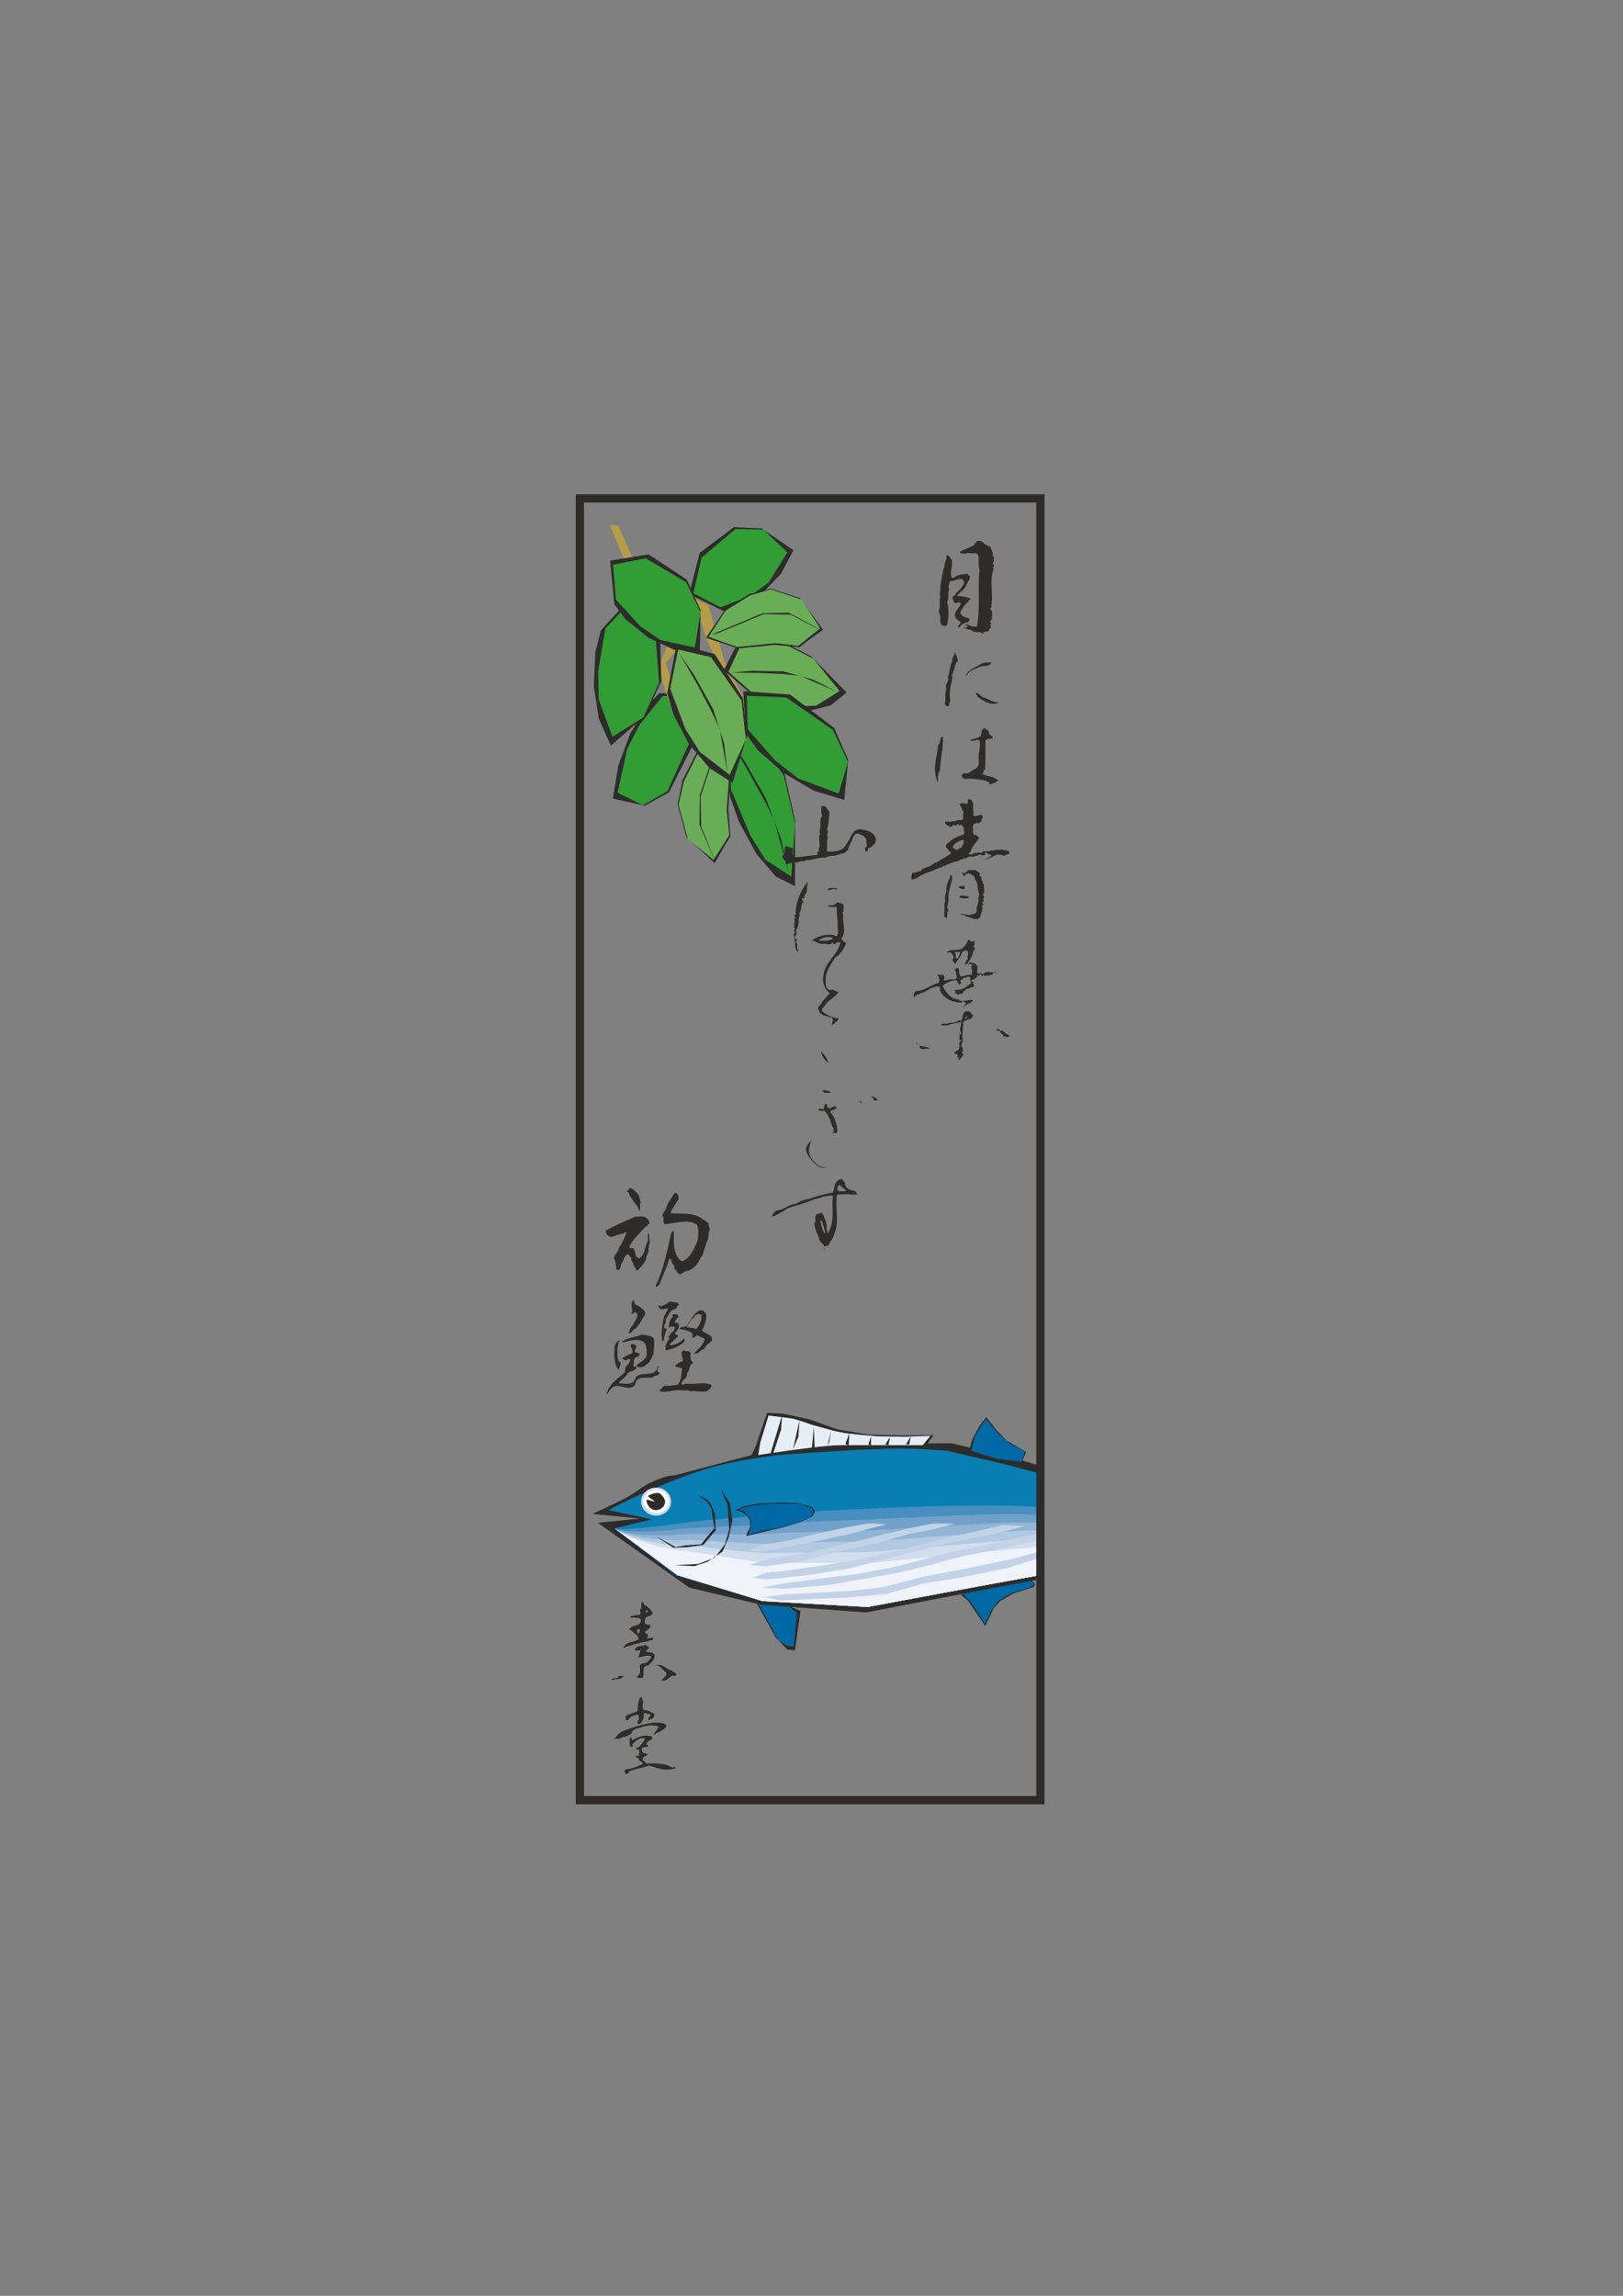 <?xml version="1.0" encoding="utf-8"?>
<!-- Created by UniConvertor 2.0rc4 (https://sk1project.net/) -->
<svg xmlns="http://www.w3.org/2000/svg" height="841.89pt" viewBox="0 0 595.276 841.89" width="595.276pt" version="1.1" xmlns:xlink="http://www.w3.org/1999/xlink" id="50b06021-f60f-11ea-bcc2-dcc15c148e23">

<rect x="0" y="0" width="595.276" height="841.89" fill="#808080" stroke="none"/>

<g>
	<g>
		<g>
			<path style="fill:#2d2c2b;" d="M 352.43,584.817 L 355.022,586.977 356.894,589.713 361.358,596.265 364.526,589.713 366.902,587.049 371.87,584.241 379.214,581.937 379.574,580.713 375.47,577.041 352.43,584.817 Z" />
			<path style="fill:#0069a5;" d="M 353.294,584.673 L 375.47,577.473 379.142,580.641 379.07,581.289 377.918,582.009 370.718,584.313 366.326,586.905 363.59,590.649 361.214,595.545 358.55,591.153 355.742,587.193 353.294,584.673 Z" />
		</g>
		<g>
			<path style="fill:#2d2c2b;" d="M 277.334,582.297 L 286.622,582.945 286.046,584.241 287.414,587.121 290.078,589.281 293.606,590.721 291.59,605.193 288.782,604.905 284.606,600.585 277.478,587.841 277.334,582.297 Z" />
			<path style="fill:#0069a5;" d="M 285.542,583.377 L 285.47,584.601 287.054,587.265 290.078,589.713 292.31,591.513 291.086,603.825 288.638,603.537 285.542,601.449 281.654,594.465 278.198,588.129 278.054,582.729 285.542,583.377 Z" />
		</g>
		<path style="fill:#2d2c2b;" d="M 381.518,579.129 C 367.046,581.721 317.654,591.297 317.654,591.297 L 279.278,588.489 252.854,582.225 219.23,558.393 234.71,556.881 217.286,555.153 C 220.094,553.785 228.446,550.257 232.694,547.377 235.934,545.145 237.518,543.633 244.286,541.473 245.582,541.041 247.022,541.113 248.462,540.753 260.918,537.441 282.878,531.681 282.878,531.681 282.878,531.681 309.518,528.873 311.894,528.873 312.686,528.801 318.518,529.881 324.71,529.665 335.438,529.305 348.758,529.233 348.758,529.233 L 372.014,534.633 381.518,537.585 381.518,579.129 Z" />
		<path style="fill:#097eb3;" d="M 381.446,577.617 C 367.334,580.065 318.302,589.281 318.302,589.281 L 279.638,587.121 248.102,577.689 225.422,560.481 239.246,557.169 223.19,553.785 C 227.654,551.193 244.142,543.345 258.254,538.881 269.918,535.209 286.406,533.481 286.406,533.481 286.406,533.481 312.038,531.753 314.054,531.681 314.846,531.681 320.03,531.465 325.646,531.249 335.366,530.889 347.39,532.041 347.39,532.041 L 368.27,536.865 381.59,540.393 381.446,577.617 Z" />
		<path style="fill:#097eb3;" d="M 381.518,577.617 C 367.478,580.065 318.302,589.281 318.302,589.281 L 279.638,587.121 248.102,577.689 225.422,560.481 239.246,557.169 228.158,554.577 C 245.726,547.017 268.838,553.281 286.046,551.625 296.342,550.617 307.502,549.753 319.454,549.249 338.606,548.385 359.342,548.313 379.862,549.753 380.438,549.825 381.014,549.825 381.518,549.825 L 381.518,577.617 Z" />
		<g>
			<path style="fill:#488ebe;" d="M 381.446,577.617 C 367.334,580.065 318.302,589.281 318.302,589.281 L 279.638,587.121 248.246,577.617 225.422,560.481 C 226.934,561.561 245.582,559.185 245.582,559.185 253.862,557.601 270.71,556.593 285.254,555.225 293.966,554.289 309.302,553.641 319.454,553.209 335.582,552.489 363.086,551.409 380.51,552.633 380.87,552.633 381.158,552.633 381.518,552.705 L 381.446,577.617 Z" />
			<path style="fill:#71a1ca;" d="M 381.446,577.617 C 367.406,580.065 318.302,589.281 318.302,589.281 L 279.638,587.121 248.39,577.617 225.422,560.481 C 228.374,562.641 246.518,561.057 246.518,561.057 253.214,559.761 272.51,559.905 284.462,558.753 291.59,558.033 311.102,557.601 319.31,557.169 332.63,556.593 366.83,554.505 381.086,555.513 381.23,555.513 381.374,555.513 381.518,555.585 L 381.446,577.617 Z" />
			<path style="fill:#92b5d6;" d="M 381.518,577.617 C 367.478,580.065 318.302,589.281 318.302,589.281 L 279.638,587.121 248.534,577.545 225.422,560.481 C 229.814,563.793 247.382,563.001 247.382,563.001 252.638,561.921 274.382,563.217 283.67,562.353 289.214,561.777 312.902,561.489 319.238,561.201 329.606,560.769 370.574,557.601 381.662,558.393 L 381.518,577.617 Z" />
			<path style="fill:#b2c9e1;" d="M 381.446,577.617 C 367.406,580.065 318.302,589.281 318.302,589.281 L 279.638,587.121 248.462,577.689 225.422,560.481 C 231.542,564.729 248.318,564.873 248.318,564.873 251.99,564.153 276.254,566.529 282.878,565.953 286.838,565.593 314.63,565.377 319.238,565.161 326.366,564.873 371.798,560.985 381.518,561.201 L 381.446,577.617 Z" />
			<path style="fill:#d1deed;" d="M 381.518,577.617 C 367.478,580.065 318.302,589.281 318.302,589.281 L 279.638,587.121 248.822,577.545 225.422,560.481 C 232.766,565.953 249.182,566.745 249.182,566.745 251.414,566.313 278.054,569.913 282.086,569.553 284.462,569.265 316.43,569.337 319.166,569.121 323.342,568.977 371.87,564.369 381.518,564.153 L 381.518,577.617 Z" />
			<path style="fill:#f0f3f9;" d="M 381.518,577.617 C 367.406,580.065 318.302,589.281 318.302,589.281 L 279.638,587.121 248.462,577.545 225.422,560.481 C 234.71,566.961 250.046,568.617 250.046,568.617 250.766,568.473 279.998,573.225 281.294,573.153 282.086,573.009 318.158,573.225 319.094,573.153 320.462,573.153 370.934,568.041 381.518,567.177 L 381.518,577.617 Z" />
		</g>
		<g>
			<path style="fill:#cddaeb;" d="M 240.686,555.801 C 243.71,555.801 246.158,553.497 246.158,550.617 246.158,547.809 243.71,545.505 240.686,545.505 237.59,545.505 235.142,547.809 235.142,550.617 235.142,553.497 237.59,555.801 240.686,555.801 L 240.686,555.801 Z" />
			<path style="fill:#ffffff;" d="M 240.686,554.865 C 243.278,554.865 245.366,552.921 245.366,550.473 245.366,548.097 243.278,546.153 240.686,546.153 238.166,546.153 236.006,548.097 236.006,550.473 236.006,552.921 238.166,554.865 240.686,554.865 L 240.686,554.865 Z" />
			<path style="fill:#2d2c2b;" d="M 238.166,552.633 C 238.742,553.281 239.606,553.785 240.542,553.785 242.342,553.785 243.926,552.417 243.926,550.617 243.926,549.753 242.99,548.385 242.054,547.737 241.19,547.089 238.958,547.809 237.806,548.457 237.158,548.889 240.11,550.185 239.966,550.545 239.75,550.833 237.158,549.537 237.158,550.113 237.086,550.977 237.518,551.913 238.166,552.633 L 238.166,552.633 Z" />
		</g>
		<g>
			<path style="fill:#e6edf5;" d="M 277.262,533.697 L 281.87,518.289 C 281.87,518.289 296.774,521.385 306.278,524.481 308.942,525.345 311.318,525.489 312.902,525.777 320.246,527.361 341.702,526.497 341.702,526.497 L 339.398,529.953 C 339.398,529.953 315.71,529.953 308.366,529.953 301.022,529.953 277.262,533.697 277.262,533.697 L 277.262,533.697 Z" />
			<path style="fill:#2d2c2b;" d="M 275.606,533.697 L 277.262,530.169 279.278,524.121 281.366,518.073 C 281.366,518.073 284.606,518.289 285.974,518.289 287.342,518.289 297.206,520.593 297.206,520.593 L 306.998,524.121 318.446,526.065 330.542,526.353 342.422,526.281 339.686,530.097 338.39,530.025 341.27,526.497 332.054,526.857 321.974,526.713 310.094,525.561 305.846,524.697 297.998,522.537 291.23,520.233 281.87,519.081 278.846,529.017 278.054,533.841 275.606,533.697 Z" />
			<path style="fill:#2d2c2b;" d="M 282.662,532.833 L 286.838,519.009 286.478,524.265 283.598,532.905 282.662,532.833 Z" />
			<path style="fill:#2d2c2b;" d="M 293.246,520.737 L 290.87,531.465 292.814,526.857 293.246,520.737 Z" />
			<path style="fill:#2d2c2b;" d="M 298.502,523.257 L 297.782,531.177 298.79,530.817 298.502,523.257 Z" />
			<path style="fill:#2d2c2b;" d="M 303.542,530.097 L 304.766,524.697 304.19,528.657 303.542,530.097 Z" />
			<path style="fill:#2d2c2b;" d="M 310.094,529.449 L 311.534,525.489 311.246,530.241 310.094,529.449 Z" />
			<path style="fill:#2d2c2b;" d="M 319.454,526.713 L 318.518,529.665 319.454,530.241 319.454,526.713 Z" />
			<path style="fill:#2d2c2b;" d="M 324.71,529.665 L 326.438,527.001 325.862,529.953 324.71,529.665 Z" />
			<path style="fill:#2d2c2b;" d="M 334.07,526.713 L 332.27,529.665 333.494,529.665 334.07,526.713 Z" />
		</g>
		<g>
			<path style="fill:#2d2c2b;" d="M 355.382,531.969 L 356.75,527.505 359.198,522.969 361.718,519.657 365.534,524.481 369.134,528.225 376.334,532.473 374.678,536.433 363.302,534.921 355.382,531.969 Z" />
			<path style="fill:#0069a5;" d="M 356.318,532.041 L 357.47,526.713 361.574,520.377 366.11,525.705 370.07,529.233 375.902,532.329 374.678,536.073 365.102,534.849 356.318,532.041 Z" />
		</g>
		<g>
			<path style="fill:#2d2c2b;" d="M 269.702,553.713 L 272.078,554.433 273.806,555.657 275.102,557.529 275.102,559.977 274.022,562.209 273.662,563.289 281.15,561.489 286.91,560.193 293.606,558.177 297.926,556.089 298.862,554.361 298.07,552.777 293.39,551.265 286.262,550.977 277.694,551.409 272.87,552.345 269.702,553.713 Z" />
			<path style="fill:#0069a5;" d="M 270.854,553.569 L 273.086,552.705 277.334,551.913 283.238,551.409 293.606,551.481 296.702,552.705 297.854,553.209 298.214,554.505 297.638,556.017 293.822,558.033 285.83,560.265 279.422,561.345 274.382,562.785 275.246,560.409 275.462,557.601 274.094,555.585 273.014,554.217 270.854,553.569 Z" />
		</g>
		<path style="fill:#2d2c2b;" d="M 259.334,549.897 L 255.734,548.097 259.478,550.833 260.918,553.209 261.998,560.409 257.102,566.313 251.63,566.673 247.742,567.249 240.398,563.289 246.95,567.537 251.846,567.393 257.966,566.529 262.502,561.201 262.214,554.937 260.486,551.121 259.334,549.897 Z" />
		<path style="fill:#2d2c2b;" d="M 264.374,546.009 L 266.822,551.841 267.47,560.769 265.886,566.313 262.142,571.209 256.094,573.513 247.382,573.945 254.726,574.305 259.478,572.721 265.022,568.977 267.254,563.793 268.622,557.601 267.686,551.121 264.374,546.009 Z" />
		<g>
			<path style="fill:#c2d3e8;" d="M 279.494,568.977 L 274.31,568.761 279.422,566.601 289.862,564.801 299.942,562.353 310.526,560.049 318.878,558.609 325.142,558.969 318.518,560.697 310.598,562.785 300.518,564.945 286.91,567.609 279.494,568.977 Z" />
			<path style="fill:#c2d3e8;" d="M 285.686,573.729 L 280.358,574.377 274.958,573.873 280.862,571.929 287.054,570.777 294.83,569.697 310.166,566.169 322.55,563.073 333.998,560.337 342.062,558.681 350.198,558.681 343.43,560.553 333.206,562.569 322.55,565.665 307.934,568.833 295.046,572.217 285.686,573.729 Z" />
			<path style="fill:#c2d3e8;" d="M 286.406,578.697 L 280.862,579.201 276.254,578.553 280.862,576.753 288.062,576.033 300.806,574.161 312.542,572.361 330.83,568.185 347.606,563.865 360.854,560.913 367.91,559.257 375.974,559.617 363.734,562.713 348.038,565.737 329.75,570.489 311.606,575.169 296.558,577.545 286.406,578.697 Z" />
			<path style="fill:#c2d3e8;" d="M 381.446,564.801 L 367.91,567.753 353.294,570.633 338.462,574.593 328.67,576.897 318.086,578.769 303.974,581.217 287.558,582.585 278.918,582.297 286.982,580.713 305.126,578.337 314.126,577.257 328.526,574.521 346.454,569.769 365.75,565.593 378.71,562.785 381.518,562.209 381.446,564.801 Z" />
			<path style="fill:#c2d3e8;" d="M 381.518,571.281 L 381.086,571.353 369.422,575.025 354.806,578.049 338.318,580.785 324.782,584.601 310.67,585.825 286.622,586.905 280.07,585.681 287.63,584.673 311.03,583.449 323.486,582.081 338.966,578.121 353.51,575.385 371.15,571.713 381.518,568.905 381.518,571.281 Z" />
		</g>
	</g>
	<g>
		<g>
			<path style="fill:#2d2c2b;" d="M 254.006,254.481 L 241.838,254.193 237.23,258.945 231.182,268.953 226.79,280.689 224.774,292.857 236.51,295.449 245.366,290.553 254.078,273.345 254.006,254.481 Z" />
			<path style="fill:#329c35;" d="M 252.782,255.633 L 243.062,255.201 234.566,265.785 230.03,274.641 226.502,290.697 235.79,295.305 244.79,290.121 253.142,271.761 252.782,255.633 Z" />
		</g>
		<path style="fill:#b59c47;" d="M 226.79,192.777 L 234.422,209.769 259.838,221.937 265.598,242.169 275.75,261.609 272.15,273.777 271.43,260.817 258.902,233.889 257.318,228.057 244.214,243.033 248.966,259.161 246.95,261.969 243.854,252.681 241.694,244.617 246.734,231.657 256.958,224.385 232.262,213.081 223.55,192.417 226.79,192.777 Z" />
		<g>
			<path style="fill:#2d2c2b;" d="M 264.734,268.449 L 268.262,281.625 267.11,296.673 267.902,306.753 265.886,309.921 262.142,316.545 251.774,306.969 248.534,295.089 250.334,286.089 255.302,276.369 264.734,268.449 Z" />
			<path style="fill:#69ae57;" d="M 264.446,269.529 L 267.686,281.193 266.534,296.961 267.47,306.249 261.71,315.321 252.278,307.617 248.894,295.089 250.838,286.521 255.878,276.441 264.446,269.529 Z" />
			<path style="fill:#2d2c2b;" d="M 263.726,270.753 L 256.67,291.561 256.526,302.361 261.926,315.033 261.71,314.241 257.174,303.081 256.958,292.137 263.294,272.985 263.726,270.753 Z" />
		</g>
		<g>
			<path style="fill:#2d2c2b;" d="M 266.318,267.297 L 267.758,292.065 270.998,301.281 277.406,313.089 284.534,321.441 291.59,324.969 291.59,300.849 287.63,283.065 276.902,266.289 266.318,267.297 Z" />
			<path style="fill:#329c35;" d="M 267.11,269.745 L 268.118,289.545 275.174,306.321 280.718,315.249 290.222,321.441 291.59,302.217 287.486,284.361 276.11,268.305 267.11,269.745 Z" />
			<path style="fill:#2d2c2b;" d="M 267.686,271.329 L 274.526,282.993 279.998,292.857 284.03,300.993 289.502,321.009 289.502,321.009 286.406,307.473 280.862,292.713 273.23,279.321 267.686,271.329 Z" />
		</g>
		<g>
			<path style="fill:#2d2c2b;" d="M 265.454,245.769 L 279.638,258.081 286.406,260.169 296.414,260.745 304.694,258.657 310.526,253.977 297.638,240.801 285.83,234.609 270.782,235.329 265.454,245.769 Z" />
			<path style="fill:#69ae57;" d="M 267.182,246.345 L 278.486,256.353 291.446,259.017 299.294,258.801 307.934,253.401 298.286,241.521 286.406,235.473 271.43,237.129 267.182,246.345 Z" />
			<path style="fill:#2d2c2b;" d="M 268.406,246.633 L 278.486,246.777 286.838,247.137 293.534,247.857 307.286,253.833 307.286,253.833 298.214,249.225 287.27,246.201 275.75,245.985 268.406,246.633 Z" />
		</g>
		<g>
			<path style="fill:#2d2c2b;" d="M 232.19,218.265 L 220.382,231.153 218.366,239.073 217.79,251.673 219.662,263.697 224.054,273.417 236.582,262.473 242.558,249.873 241.982,229.929 232.19,218.265 Z" />
			<path style="fill:#329c35;" d="M 231.614,220.281 L 222.038,230.505 219.374,246.057 219.59,256.497 224.63,270.177 235.934,263.121 241.766,250.305 240.182,230.001 231.614,220.281 Z" />
		</g>
		<g>
			<path style="fill:#2d2c2b;" d="M 252.782,217.833 L 265.382,224.097 271.214,222.657 279.494,217.617 286.406,210.489 291.014,201.777 279.35,193.785 269.126,193.353 256.598,202.785 252.782,217.833 Z" />
			<path style="fill:#329c35;" d="M 254.294,217.545 L 264.302,222.729 275.246,218.481 281.87,213.657 288.782,202.569 279.998,194.217 269.702,194.001 257.318,204.513 254.294,217.545 Z" />
		</g>
		<g>
			<path style="fill:#2d2c2b;" d="M 223.766,205.593 L 225.35,221.649 229.526,227.193 237.878,233.889 247.238,238.281 256.67,239.433 256.958,223.665 251.918,212.577 237.878,203.289 223.766,205.593 Z" />
			<path style="fill:#329c35;" d="M 224.846,207.105 L 225.926,219.921 234.998,229.785 242.342,234.753 254.87,237.417 256.958,224.529 251.702,213.513 236.798,204.729 224.846,207.105 Z" />
		</g>
		<g>
			<path style="fill:#2d2c2b;" d="M 272.654,253.473 L 273.446,268.953 278.054,275.217 287.63,283.569 298.502,289.977 309.662,293.361 311.102,278.601 305.918,266.937 289.79,254.697 272.654,253.473 Z" />
			<path style="fill:#329c35;" d="M 273.878,255.129 L 274.31,267.513 284.462,279.033 292.886,285.513 307.574,290.985 311.03,279.393 305.486,267.657 288.422,255.777 273.878,255.129 Z" />
		</g>
		<g>
			<path style="fill:#2d2c2b;" d="M 258.902,233.889 L 270.71,237.777 284.246,236.481 293.246,237.345 296.054,235.113 301.886,230.937 293.39,219.345 282.806,215.817 274.67,217.905 266.03,223.449 258.902,233.889 Z" />
			<path style="fill:#69ae57;" d="M 259.91,233.529 L 270.35,237.273 284.462,235.833 292.742,236.841 300.806,230.433 294.038,219.921 282.734,216.105 275.102,218.337 266.102,223.953 259.91,233.529 Z" />
			<path style="fill:#2d2c2b;" d="M 260.99,232.737 L 279.638,224.889 289.286,224.673 300.59,230.721 299.798,230.505 290.006,225.393 280.142,225.177 263.006,232.305 260.99,232.737 Z" />
		</g>
		<g>
			<path style="fill:#2d2c2b;" d="M 248.174,236.121 L 244.718,254.193 246.95,261.969 252.71,272.913 260.27,281.697 268.694,287.097 273.806,270.249 272.51,256.065 262.142,239.865 248.174,236.121 Z" />
			<path style="fill:#69ae57;" d="M 248.75,238.209 L 245.798,252.537 251.342,267.225 256.67,275.721 267.614,284.145 273.518,271.185 272.006,256.929 260.702,240.945 248.75,238.209 Z" />
			<path style="fill:#2d2c2b;" d="M 249.11,239.577 L 255.518,250.593 260.414,259.809 263.942,267.153 266.822,283.497 266.822,283.497 265.598,272.697 261.566,260.025 254.51,247.425 249.11,239.577 Z" />
		</g>
	</g>
	<g>
		<g>
			<path style="fill:#2d2c2b;" d="M 363.158,200.337 C 363.518,201.633 364.454,202.569 364.022,203.793 364.886,204.297 364.382,205.377 364.526,206.097 364.094,206.097 364.238,206.529 364.022,206.745 364.742,206.961 364.454,207.249 364.526,207.825 364.022,207.969 364.022,208.401 364.526,208.473 362.726,212.937 364.382,217.041 363.662,221.649 363.518,222.297 363.95,222.873 363.158,223.089 363.158,223.305 363.158,223.521 363.374,223.521 364.022,224.097 363.95,225.465 363.734,226.185 364.526,227.481 362.222,227.409 363.662,228.561 362.726,229.065 363.734,229.569 363.374,230.289 362.51,230.433 362.942,232.089 361.934,231.441 361.718,231.873 360.926,231.513 360.566,232.089 360.998,233.241 359.558,231.297 358.766,231.873 357.542,231.657 356.894,231.801 355.958,230.865 354.878,231.297 354.734,230.217 353.654,230.433 352.79,229.785 354.662,230.649 354.878,229.713 354.662,229.353 353.798,229.137 354.158,228.849 355.454,229.281 356.894,230.073 358.334,229.713 359.558,223.017 358.55,216.033 359.27,208.905 358.694,207.465 359.054,205.953 358.91,204.513 358.982,201.921 356.462,203.361 354.95,202.713 354.23,203.145 353.15,203.073 352.358,202.857 352.43,202.641 352.142,202.569 351.998,202.425 353.726,201.417 355.814,200.769 357.47,199.761 357.47,199.185 357.902,198.969 358.334,198.465 360.494,197.673 361.07,200.337 363.158,200.337 L 363.158,200.337 Z" />
			<path style="fill:#2d2c2b;" d="M 349.118,211.929 C 350.342,212.145 350.774,210.633 351.998,210.921 352.358,210.345 353.654,210.921 354.374,210.345 354.878,210.561 355.382,210.921 355.742,211.353 355.742,212.793 354.59,213.729 354.374,214.737 353.51,216.537 352.214,216.897 350.99,218.481 352.934,218.697 353.726,218.697 355.526,219.273 356.678,220.137 355.238,219.561 355.382,220.353 353.942,221.721 352.934,222.873 352.214,224.529 352.502,225.969 353.798,226.401 355.166,226.689 356.102,227.337 355.382,227.697 354.878,228.273 353.726,228.057 353.942,228.705 352.934,228.849 352.43,229.137 352.214,230.289 351.35,230.073 351.35,229.137 352.286,228.993 352.358,228.129 351.566,227.481 350.126,226.905 350.27,225.465 350.342,223.521 352.286,222.873 352.358,221.073 351.998,220.857 351.278,220.857 350.846,221.073 350.774,221.289 350.342,221.145 350.126,221.217 349.91,220.353 348.542,218.769 350.126,218.409 350.558,217.545 351.494,216.537 352.214,216.105 352.718,214.737 354.446,214.089 352.934,212.361 351.35,212.073 350.126,213.153 348.398,213.153 348.182,214.089 347.606,215.169 348.182,216.105 347.318,217.329 348.326,219.273 347.39,220.497 347.966,223.089 348.11,226.257 347.39,229.137 346.958,229.785 345.95,229.569 345.446,229.281 344.366,228.129 345.302,225.969 344.438,224.889 344.582,224.601 344.582,224.313 344.222,224.097 345.23,222.729 344.222,220.281 344.87,218.985 344.51,218.121 345.014,216.537 344.87,215.313 345.302,212.793 345.59,209.841 346.382,207.753 346.238,206.529 347.39,205.161 347.102,203.793 348.326,203.073 348.326,205.017 349.118,205.233 349.55,207.465 348.182,209.913 349.118,211.929 L 349.118,211.929 Z" />
		</g>
		<g>
			<path style="fill:#2d2c2b;" d="M 351.134,242.817 C 350.99,242.817 350.846,242.817 350.774,242.817 350.054,244.761 349.838,246.345 348.974,247.929 349.118,248.433 349.262,247.641 349.406,248.073 348.758,251.097 348.038,253.617 348.542,257.001 348.038,257.577 348.182,258.801 347.75,259.089 347.39,258.801 346.454,258.801 346.598,258.009 346.958,255.777 346.454,254.841 347.102,252.465 346.382,250.593 348.398,250.089 347.606,248.217 348.542,246.489 348.182,244.185 349.262,242.601 349.046,241.017 350.27,240.297 350.27,238.929 350.342,240.225 351.71,241.377 351.134,242.817 L 351.134,242.817 Z" />
			<path style="fill:#2d2c2b;" d="M 363.662,243.033 C 362.51,244.833 360.782,243.753 359.126,244.689 358.766,244.473 358.406,245.193 358.046,245.121 356.246,245.841 355.526,246.129 354.518,247.713 354.446,247.857 354.374,247.857 354.23,247.713 355.382,245.193 358.046,244.833 359.99,243.321 360.926,243.033 362.438,242.745 363.662,243.033 L 363.662,243.033 Z" />
			<path style="fill:#2d2c2b;" d="M 360.71,255.705 C 362.51,256.353 364.094,257.577 366.326,257.577 365.102,258.369 363.518,258.225 362.006,257.577 361.79,257.289 361.07,257.577 361.142,257.001 360.062,256.929 359.558,255.993 358.766,255.705 358.334,255.201 358.046,254.481 357.758,253.977 358.91,253.977 359.558,255.417 360.71,255.705 L 360.71,255.705 Z" />
		</g>
		<g>
			<path style="fill:#2d2c2b;" d="M 362.726,268.593 C 362.294,269.745 364.958,269.817 363.734,270.969 364.022,270.825 363.878,270.537 364.238,270.681 363.374,271.041 362.078,270.753 361.43,271.545 361.43,275.073 361.502,278.745 361.286,281.913 361.358,282.273 361.214,282.489 360.71,282.417 360.566,282.489 360.566,282.489 360.566,282.705 360.566,282.921 360.854,282.849 360.998,282.849 360.998,283.353 360.062,283.137 360.35,283.857 361.502,284.361 362.726,284.721 364.022,284.937 364.454,285.081 365.462,285.729 365.678,285.873 366.686,286.593 364.958,286.305 365.246,287.097 364.382,286.665 362.726,288.609 362.942,287.097 362.654,286.593 362.006,286.809 361.718,286.305 359.126,285.873 356.75,285.441 354.23,285.585 353.726,285.873 353.366,285.297 352.934,285.081 352.574,284.505 352.79,283.641 353.654,283.569 355.454,283.929 356.246,282.489 357.758,281.913 359.99,280.761 358.406,277.737 359.126,275.937 359.27,274.713 359.486,273.129 359.342,271.545 358.118,270.825 357.11,272.337 355.742,271.401 356.174,271.185 358.406,270.753 359.63,270.033 360.206,269.097 359.63,266.865 361.43,267.153 361.718,267.657 362.726,267.801 362.726,268.593 L 362.726,268.593 Z" />
			<path style="fill:#2d2c2b;" d="M 344.726,282.705 C 343.718,283.713 344.078,285.873 344.006,287.097 341.774,282.129 343.646,277.881 344.078,273.273 345.158,272.337 344.51,270.969 345.446,270.177 345.662,270.249 345.806,269.961 345.734,269.745 346.238,274.137 344.798,278.529 344.726,282.705 L 344.726,282.705 Z" />
		</g>
		<path style="fill:#2d2c2b;" d="M 357.038,294.873 C 356.606,295.737 357.326,297.825 356.894,298.977 358.118,300.057 360.854,297.321 360.35,300.273 360.062,300.273 359.774,300.849 359.99,300.993 360.206,300.921 360.062,301.209 360.134,301.353 359.99,300.921 359.774,301.425 359.63,301.425 359.63,301.425 359.63,302.001 359.63,301.641 359.342,301.425 358.982,302.145 358.766,301.857 357.758,301.713 357.182,302.073 356.75,302.865 357.182,303.801 356.318,305.673 357.47,306.249 357.83,305.817 358.694,306.825 359.126,307.185 358.046,309.201 356.39,310.209 355.886,312.657 355.742,312.801 354.95,312.801 355.382,313.161 356.318,313.809 357.398,312.441 358.334,312.873 358.838,312.009 359.918,313.521 360.566,312.153 360.854,312.081 361.286,312.369 361.43,312.153 363.014,312.297 365.174,311.433 366.686,311.649 367.406,311.361 368.342,312.009 369.206,311.649 369.134,311.865 369.278,312.153 369.638,312.009 370.286,311.937 369.926,312.801 370.502,313.161 369.638,312.801 368.63,313.881 368.126,313.809 365.39,312.441 363.734,314.817 361.142,315.249 361.43,314.817 363.158,314.601 363.662,313.521 363.23,313.521 362.726,312.801 362.438,313.521 362.51,312.801 361.718,312.873 361.502,312.297 361.43,313.665 360.998,313.809 359.63,313.521 359.774,313.377 359.558,313.305 359.558,313.161 358.838,313.809 357.614,313.809 356.75,314.241 356.102,313.881 355.238,314.169 354.662,314.529 354.302,315.393 353.51,314.025 353.366,315.105 352.79,315.105 351.782,315.249 351.494,315.825 349.766,315.825 348.398,316.833 346.742,317.265 346.742,317.913 345.95,317.337 345.734,317.769 343.502,318.633 341.198,319.785 338.966,320.361 339.038,320.865 338.318,320.577 338.102,320.937 336.878,321.225 335.726,322.809 334.286,322.377 334.214,321.801 334.214,320.577 334.79,320.073 335.942,320.217 337.166,319.137 337.67,319.497 338.678,317.697 340.766,318.417 341.99,316.905 342.134,316.833 342.494,316.977 342.566,316.689 342.422,316.113 342.998,316.545 343.214,316.401 345.014,315.249 347.318,314.169 348.974,312.801 348.11,312.369 347.75,311.361 347.102,310.857 346.454,309.777 347.894,309.057 348.542,308.481 349.622,307.257 351.566,306.681 353.222,306.105 354.374,305.457 352.934,304.377 353.654,303.657 352.934,302.937 352.79,302.073 351.566,302.649 351.782,302.217 351.206,302.073 350.99,302.361 350.99,302.649 350.558,302.937 350.27,302.649 349.55,301.857 348.614,304.233 347.966,302.721 347.318,302.865 347.318,302.145 346.598,302.217 347.102,302.001 346.094,300.489 347.102,301.425 347.606,300.993 348.542,301.713 349.118,301.137 350.27,301.497 350.99,300.489 351.998,300.705 354.374,301.281 352.43,298.041 353.654,297.825 352.574,297.033 352.79,295.881 351.854,294.873 352.79,294.513 353.51,294.369 354.518,294.873 355.454,294.513 354.446,293.433 355.382,293.073 356.678,293.001 356.606,294.369 357.038,294.873 L 357.038,294.873 Z M 353.078,307.905 C 351.566,308.481 349.55,309.417 349.406,310.857 349.982,310.929 350.342,311.649 350.99,311.649 351.494,311.433 351.566,311.433 351.854,311.001 352.934,311.145 352.718,309.921 353.366,309.633 353.366,309.201 353.726,307.905 353.078,307.905 L 353.078,307.905 Z" />
		<path style="fill:#2d2c2b;" d="M 359.558,320.577 C 359.126,320.577 359.27,320.937 359.126,321.153 360.566,321.225 359.342,322.593 360.566,323.169 360.566,323.385 360.206,323.745 360.35,323.889 360.998,323.817 360.782,324.825 360.854,325.041 360.926,325.977 361.43,327.561 360.35,327.993 360.71,328.425 361.43,329.001 360.71,329.361 360.278,329.721 361.286,329.505 360.566,329.793 360.566,330.081 360.854,330.297 360.998,330.585 360.854,330.585 360.566,330.441 360.566,330.657 360.566,331.017 359.774,331.161 360.566,331.377 360.926,331.521 360.566,331.953 360.35,331.953 360.062,332.169 360.062,332.601 360.278,332.817 360.926,332.889 359.918,333.537 360.278,333.753 359.846,334.545 359.774,336.345 358.91,336.921 357.182,337.353 356.102,336.345 354.374,336.057 353.798,335.409 352.79,335.553 351.998,335.193 353.15,335.049 354.662,335.553 355.526,335.553 356.174,335.193 357.974,335.481 358.262,334.041 358.334,333.825 357.83,333.537 358.262,333.537 357.974,332.889 358.55,332.241 358.766,331.161 358.406,330.945 359.486,330.153 358.622,329.577 359.774,327.993 358.262,326.265 358.55,324.321 358.046,323.169 357.614,322.377 357.182,321.297 356.318,320.649 355.166,319.785 354.158,320.649 353.942,320.721 353.942,321.009 353.942,321.153 353.078,321.441 353.438,320.577 352.934,320.217 352.79,320.145 353.078,319.857 353.51,319.929 353.798,321.153 353.942,319.569 354.518,319.785 355.166,318.417 356.75,319.353 357.614,318.993 358.334,319.569 359.126,319.713 359.558,320.577 L 359.558,320.577 Z" />
		<path style="fill:#2d2c2b;" d="M 349.262,321.585 C 349.262,323.025 348.182,325.617 347.966,327.705 347.606,329.721 348.11,330.441 347.462,332.385 347.174,333.321 348.398,333.753 347.39,334.545 347.39,334.833 347.462,335.049 347.606,335.193 347.102,335.481 347.462,335.913 347.39,336.561 345.734,336.705 346.526,334.761 346.382,333.825 346.382,332.817 346.238,331.593 346.742,330.369 346.166,329.145 347.174,326.985 347.174,326.265 346.958,325.185 347.462,323.817 347.966,322.665 348.758,322.305 348.11,319.425 349.262,321.585 L 349.262,321.585 Z" />
		<path style="fill:#2d2c2b;" d="M 353.726,325.977 C 353.078,326.193 351.71,325.761 351.566,325.185 352.502,324.969 354.302,324.249 353.726,325.977 L 353.726,325.977 Z" />
		<path style="fill:#2d2c2b;" d="M 355.382,329.073 C 354.374,329.793 352.934,329.361 351.854,329.073 351.998,327.921 353.798,328.569 354.662,328.569 354.95,328.857 355.454,328.497 355.382,329.073 L 355.382,329.073 Z" />
		<path style="fill:#2d2c2b;" d="M 356.894,345.201 C 357.902,344.769 357.398,346.137 357.326,346.641 356.606,347.289 357.902,347.577 357.47,348.225 356.966,348.585 356.75,349.521 356.75,349.881 356.174,351.033 356.174,351.465 355.382,352.473 355.958,353.553 357.758,352.689 358.262,354.129 359.054,354.921 357.326,357.801 359.774,356.865 360.566,357.873 361.07,356.433 361.934,356.505 363.158,356.361 364.022,356.721 365.39,356.505 365.39,357.153 363.878,356.289 364.022,357.225 363.662,357.873 363.23,356.937 362.726,357.873 362.654,357.657 362.222,357.657 361.934,357.657 361.718,357.873 361.574,357.945 361.286,357.873 360.998,357.801 360.854,357.369 360.566,357.369 360.998,358.305 359.558,357.441 359.63,357.513 359.774,357.369 359.774,357.297 359.63,357.225 359.486,357.153 359.126,357.225 359.27,357.513 359.27,358.881 358.55,356.289 358.334,358.305 357.83,358.521 357.11,359.385 356.39,359.385 356.318,359.529 356.102,359.601 356.174,359.889 357.47,359.745 356.606,361.113 357.47,361.473 356.534,362.193 355.814,362.193 354.662,362.697 354.59,362.481 354.518,362.481 354.374,362.697 354.374,363.201 353.222,363.273 353.222,364.137 352.574,364.425 351.278,364.713 350.99,364.785 351.35,363.633 349.55,364.785 350.486,363.633 349.406,362.553 351.494,363.273 351.566,362.913 353.294,362.913 354.374,361.905 355.526,361.041 356.894,360.249 355.382,359.529 355.958,358.521 355.022,357.657 354.734,358.665 353.654,358.521 353.078,358.809 352.718,359.457 351.998,359.673 352.358,359.817 352.574,360.105 352.502,360.393 351.71,362.049 351.206,359.889 350.846,359.385 348.83,359.601 346.886,360.321 345.734,361.617 347.174,364.137 348.542,366.297 351.782,366.585 351.998,367.377 352.79,366.873 353.222,367.089 352.934,367.161 353.654,366.657 353.726,367.089 354.518,366.585 355.022,367.089 355.526,366.585 355.526,366.801 355.67,366.873 355.742,366.873 355.886,366.369 356.246,366.657 356.606,366.801 357.47,366.945 356.174,367.449 355.886,367.809 355.238,367.881 351.062,370.833 354.158,368.313 354.662,367.665 353.438,367.665 353.366,367.161 353.078,367.161 352.79,367.233 352.574,367.449 352.718,367.665 352.934,367.665 353.078,367.665 350.342,367.809 346.382,366.657 344.87,363.417 344.582,362.913 345.014,362.049 344.438,361.761 341.63,361.473 340.046,363.849 337.382,364.281 337.238,364.929 336.806,364.425 336.446,364.641 336.014,365.073 335.51,365.721 335.006,365.577 335.438,364.641 335.006,363.489 336.374,363.417 339.398,363.201 341.486,361.041 344.438,360.393 344.438,360.105 344.294,359.601 344.582,359.529 344.654,359.097 344.366,358.593 344.222,358.089 342.998,356.505 345.518,358.089 345.734,357.369 346.094,357.657 346.886,358.449 346.166,359.025 345.878,359.889 347.174,359.457 347.462,359.385 348.686,358.521 350.27,360.033 350.99,358.305 350.558,357.441 350.846,356.073 350.126,355.641 350.63,355.281 351.35,354.273 351.782,355.641 351.71,356.505 351.71,357.225 352.358,358.089 353.942,357.873 355.022,357.369 356.606,357.369 356.102,356.433 357.038,355.713 356.246,355.137 356.39,354.777 356.102,353.985 356.606,354.129 356.75,353.409 355.67,353.769 355.382,353.409 355.382,353.481 354.878,353.697 355.238,353.841 355.166,354.201 355.166,353.769 354.95,353.697 355.166,353.409 355.814,353.193 355.526,352.617 355.454,352.545 355.382,352.473 355.238,352.473 355.238,353.553 354.23,353.409 353.726,353.985 353.294,353.769 354.158,353.913 353.942,353.481 354.014,352.977 354.518,352.113 354.95,351.609 354.59,350.673 355.814,349.089 354.518,348.513 354.014,348.729 353.654,348.585 353.078,348.873 352.358,350.313 352.142,351.105 351.134,352.257 350.99,352.473 350.774,352.977 350.27,353.409 350.198,353.265 348.758,352.185 349.766,351.321 349.766,350.529 349.334,350.025 348.83,349.305 347.894,349.161 346.382,349.593 347.966,348.729 348.326,348.801 348.542,348.513 348.83,348.369 348.974,347.937 349.838,348.873 350.486,348.225 352.574,348.657 353.726,347.289 354.662,345.705 354.95,345.417 354.878,344.337 355.742,344.697 355.67,345.345 356.534,345.345 356.894,345.201 L 356.894,345.201 Z M 350.27,349.593 C 351.062,350.097 349.91,351.609 351.134,351.465 351.782,351.105 351.782,349.881 352.358,349.089 351.782,349.305 349.838,348.657 350.27,349.593 L 350.27,349.593 Z" />
		<path style="fill:#2d2c2b;" d="M 352.79,369.393 C 352.43,369.753 352.07,370.041 351.782,370.473 352.07,370.041 352.43,369.753 352.79,369.393 L 352.79,369.393 Z" />
		<path style="fill:#2d2c2b;" d="M 356.894,372.417 C 356.534,374.649 352.358,373.281 353.366,376.161 353.294,376.449 352.79,376.665 353.222,377.025 352.934,377.529 353.222,378.825 352.934,379.473 353.582,379.833 352.214,380.193 353.078,380.553 353.294,380.985 352.574,381.417 353.222,381.705 352.718,382.137 352.718,382.857 352.574,383.937 353.15,383.577 352.79,384.657 353.222,384.225 353.15,384.081 353.006,384.729 353.078,385.089 353.654,385.161 352.214,386.241 353.222,386.385 353.726,387.249 352.286,387.609 352.214,388.473 351.782,388.977 350.99,388.185 351.782,387.969 351.782,387.897 351.998,387.825 351.854,387.753 350.342,388.041 351.854,387.249 350.99,386.601 350.774,386.313 349.55,386.529 350.126,385.809 351.062,385.377 352.07,384.945 351.854,383.577 351.998,382.785 351.494,381.921 352.574,381.705 352.718,381.057 351.998,381.633 351.854,381.417 351.998,380.697 351.71,379.617 352.214,379.185 352.142,379.689 352.79,378.969 352.358,378.609 351.854,377.385 352.502,376.161 352.502,374.937 352.574,374.865 352.718,374.865 352.574,374.649 352.358,374.865 351.494,374.937 350.846,375.081 349.19,375.441 346.958,376.377 345.302,375.945 345.158,374.865 347.39,375.801 348.182,375.081 349.118,375.081 350.126,375.225 350.774,374.505 351.35,375.009 351.998,373.209 352.358,374.505 353.438,373.641 352.574,371.769 354.158,370.833 354.95,370.833 355.382,370.833 356.174,371.193 355.886,371.697 356.678,371.985 356.894,372.417 L 356.894,372.417 Z M 354.374,372.777 C 354.014,373.209 353.294,373.785 354.374,373.425 354.518,373.425 355.382,372.417 354.374,372.777 L 354.374,372.777 Z" />
		<path style="fill:#2d2c2b;" d="M 366.902,377.745 C 366.614,377.889 366.11,377.889 366.11,378.321 366.47,377.601 364.958,378.033 365.534,377.313 366.11,377.601 366.398,377.169 366.902,377.745 L 366.902,377.745 Z" />
		<path style="fill:#2d2c2b;" d="M 369.062,378.969 C 368.918,379.041 368.918,379.113 369.062,379.185 369.71,379.185 369.854,379.473 370.286,379.977 370.43,379.545 370.502,380.049 370.718,380.049 369.71,379.833 369.278,380.841 368.918,380.049 368.054,380.481 368.126,379.401 367.55,379.329 367.694,379.041 365.894,378.105 367.046,378.033 368.054,377.385 368.558,379.257 369.062,378.969 L 369.062,378.969 Z" />
		<path style="fill:#2d2c2b;" d="M 341.198,384.441 C 339.902,384.441 337.958,385.161 337.238,384.081 338.174,382.785 335.87,383.361 336.014,382.209 337.022,384.153 339.614,383.505 341.198,384.441 L 341.198,384.441 Z" />
	</g>
	<g>
		<path style="fill:#2d2c2b;" d="M 304.19,297.753 C 304.118,299.481 303.902,302.361 303.326,304.233 304.118,304.665 302.894,306.393 303.686,306.825 303.182,308.481 303.326,310.281 303.326,312.225 306.134,312.441 309.302,312.225 310.526,309.345 312.11,307.617 312.254,304.161 315.494,304.089 317.438,304.305 320.534,305.025 321.11,307.257 321.542,308.481 320.822,309.417 320.462,309.921 320.318,309.849 320.246,309.777 320.102,309.777 320.462,310.785 317.798,310.641 318.302,312.153 317.15,312.009 317.222,313.089 317.438,311.865 317.366,311.505 317.078,311.145 317.366,310.785 318.59,310.425 317.438,308.985 317.798,308.121 317.654,306.825 316.214,306.249 314.846,305.673 312.758,305.457 312.974,307.833 311.966,309.057 311.966,309.705 311.102,310.209 311.246,311.217 310.886,311.793 310.31,312.585 309.446,312.873 308.078,313.017 306.926,313.809 305.486,313.809 304.478,313.881 303.686,314.025 302.75,314.529 300.086,314.241 298.142,315.537 295.622,315.393 295.118,316.329 293.39,315.321 292.814,316.257 291.734,316.473 291.518,315.753 290.654,316.617 290.51,316.617 290.438,316.329 290.222,316.401 289.862,316.977 289.214,316.041 288.998,316.977 288.782,316.833 288.494,316.617 288.134,316.617 288.494,315.177 285.614,314.529 287.63,313.161 288.134,312.081 287.27,310.425 288.566,310.209 289.214,311.001 290.078,310.569 290.798,311.145 290.726,312.081 290.222,313.881 291.23,314.313 294.326,314.385 296.774,313.665 299.438,313.593 300.734,312.801 298.646,312.657 300.302,312.225 300.446,311.721 300.086,310.929 300.662,310.497 300.662,308.481 300.014,307.329 300.806,305.673 300.446,305.457 300.734,304.593 300.662,304.233 301.31,302.937 300.374,300.489 301.526,299.337 301.094,298.113 301.238,296.745 301.31,295.665 302.894,295.089 303.326,296.673 304.19,297.753 L 304.19,297.753 Z" />
		<path style="fill:#2d2c2b;" d="M 295.19,328.137 C 294.83,328.497 295.406,329.505 294.614,329.433 294.398,329.505 294.11,329.361 294.038,329.577 294.038,330.369 295.046,330.153 294.398,331.089 293.606,332.169 294.11,333.321 293.39,334.545 293.246,334.761 293.102,334.761 293.174,335.049 293.606,335.337 292.886,336.201 293.174,336.561 292.454,336.921 293.39,338.505 292.67,338.865 293.462,339.729 291.734,339.585 292.814,340.305 292.238,340.161 292.022,340.953 291.95,341.601 292.814,342.753 291.014,343.041 291.662,344.121 291.806,344.625 292.454,344.121 292.454,344.697 292.022,344.769 292.022,345.417 291.95,345.705 292.742,345.993 292.238,347.505 292.454,348.225 292.886,348.441 293.246,347.721 292.814,348.513 293.03,348.945 292.598,348.729 292.454,348.873 291.23,347.721 291.806,345.345 291.446,344.697 291.518,344.553 291.518,344.553 291.446,344.337 291.446,343.761 290.582,342.537 291.662,342.177 291.59,342.105 291.23,341.889 291.518,341.961 291.59,341.601 290.798,340.881 291.662,340.593 291.302,340.377 291.158,339.945 291.23,339.441 291.446,339.441 291.446,339.369 291.518,339.225 291.23,339.153 291.23,339.009 291.23,338.721 292.022,337.785 290.654,336.993 291.95,336.345 291.878,336.129 291.662,336.201 291.518,336.201 291.014,335.337 292.454,335.481 291.806,334.761 291.95,330.945 293.606,326.265 296.558,323.025 295.55,324.393 296.63,326.841 295.19,328.137 L 295.19,328.137 Z" />
		<path style="fill:#2d2c2b;" d="M 307.214,325.977 C 306.926,326.193 306.494,326.193 306.206,325.977 305.414,325.761 303.758,326.985 303.47,326.049 304.55,325.545 306.134,325.329 307.214,325.977 L 307.214,325.977 Z" />
		<path style="fill:#2d2c2b;" d="M 309.446,332.673 C 309.374,333.537 309.446,334.185 308.942,335.049 309.086,335.121 309.158,335.193 309.302,335.337 308.726,337.785 310.67,341.889 308.582,344.265 308.654,344.625 309.086,344.841 309.302,345.129 309.446,345.201 310.166,345.705 310.31,345.993 309.518,347.937 308.366,349.881 306.35,351.105 304.982,353.337 303.11,355.713 302.822,358.665 302.966,360.105 302.318,362.481 304.334,363.057 305.63,362.625 306.134,363.489 307.574,363.777 306.134,365.865 303.758,366.657 302.462,368.817 302.102,369.609 301.094,369.753 301.526,370.833 302.75,371.841 304.91,373.065 306.35,373.209 306.71,373.857 307.07,372.921 307.574,373.569 307.358,374.433 306.278,374.865 306.134,375.225 305.702,375.657 304.694,375.873 304.91,376.233 304.982,375.225 305.918,374.289 305.198,373.281 304.91,372.705 303.83,373.425 303.83,372.705 302.894,372.705 301.526,372.201 300.806,371.553 300.302,370.617 299.726,369.753 300.446,368.817 300.95,368.529 301.382,367.737 301.67,367.161 302.534,366.225 303.47,365.289 304.334,364.209 302.534,362.841 301.526,360.393 301.958,358.161 302.318,352.761 306.854,350.817 308.222,345.849 308.078,345.057 307.358,345.705 306.926,345.561 306.71,345.777 306.35,346.425 305.774,346.137 305.63,345.993 305.63,345.489 305.198,345.705 304.55,346.929 302.894,345.849 301.67,346.137 300.086,346.209 299.222,345.057 297.71,344.841 299.942,343.329 303.11,342.321 305.918,342.969 306.134,343.329 306.494,343.257 306.854,343.257 307.718,342.537 307.358,340.881 307.214,339.945 307.43,337.569 306.71,335.193 306.926,332.673 305.918,332.313 304.406,332.961 303.542,332.097 303.974,331.809 306.494,332.313 307.07,330.801 308.078,331.449 309.662,330.873 309.446,332.673 L 309.446,332.673 Z M 300.158,344.841 C 301.526,345.057 302.75,345.057 303.974,344.841 304.55,344.625 305.486,344.553 305.486,343.977 303.686,343.113 301.67,343.833 300.158,344.841 L 300.158,344.841 Z" />
		<path style="fill:#2d2c2b;" d="M 303.686,389.769 C 302.534,388.761 301.31,387.321 301.238,385.593 302.318,386.817 303.542,388.113 303.686,389.769 L 303.686,389.769 Z" />
		<g>
			<path style="fill:#2d2c2b;" d="M 302.534,399.849 C 303.11,399.777 304.478,399.993 304.694,400.713 304.55,400.497 302.318,401.361 301.67,399.993 301.67,400.353 302.102,399.345 302.534,399.849 L 302.534,399.849 Z" />
			<path style="fill:#2d2c2b;" d="M 322.046,403.665 C 321.47,403.593 320.966,403.377 320.462,403.665 320.534,402.945 319.886,402.225 319.238,402.009 320.678,402.009 321.326,402.585 322.046,403.665 L 322.046,403.665 Z" />
			<path style="fill:#2d2c2b;" d="M 315.998,404.673 C 315.854,404.529 315.134,404.097 315.35,403.521 315.638,403.809 315.998,404.241 315.998,404.673 L 315.998,404.673 Z" />
			<path style="fill:#2d2c2b;" d="M 303.83,406.329 C 305.126,406.833 306.134,404.601 306.854,406.329 306.278,407.121 304.334,406.833 304.694,408.057 306.422,409.929 306.926,412.521 307.214,414.897 307.07,414.897 306.926,414.897 306.854,415.113 306.926,416.121 306.134,415.113 305.63,415.545 304.19,416.769 305.918,415.185 305.774,414.825 305.63,414.177 305.918,413.457 305.198,413.097 304.694,410.937 303.902,408.993 302.462,407.337 301.742,407.265 300.59,407.625 300.086,406.905 300.302,406.113 302.75,407.481 302.246,405.753 302.534,405.321 302.102,405.177 302.75,404.889 303.686,404.673 303.038,405.897 303.83,406.329 L 303.83,406.329 Z" />
			<path style="fill:#2d2c2b;" d="M 297.062,423.825 C 298.358,426.201 300.446,428.289 303.542,428.217 299.942,428.937 297.71,425.625 296.054,423.177 295.838,422.241 295.19,420.945 296.054,420.297 295.982,419.505 297.206,418.785 297.638,418.209 296.918,419.937 296.342,421.809 297.062,423.825 L 297.062,423.825 Z" />
		</g>
		<path style="fill:#2d2c2b;" d="M 309.878,433.329 C 309.806,434.769 310.382,435.705 311.606,436.209 312.686,436.641 314.126,436.569 314.27,437.793 314.27,438.009 314.702,437.793 314.702,438.009 313.262,437.937 312.11,438.297 311.102,437.793 310.814,438.369 310.598,437.577 310.31,437.865 309.374,438.369 306.71,437.289 306.854,438.873 306.494,442.761 307.358,446.649 306.71,450.321 306.134,452.049 305.63,454.353 304.55,455.289 304.046,456.297 303.974,457.089 302.822,456.873 302.75,457.233 302.462,457.089 302.246,457.089 302.102,456.009 299.942,454.929 300.446,453.921 299.942,453.417 300.086,452.625 299.582,452.121 299.078,450.897 298.934,449.961 298.574,448.377 298.79,448.521 299.15,448.305 299.078,447.873 299.078,447.513 298.934,446.505 299.15,445.929 299.222,444.849 300.446,445.353 301.094,444.705 302.318,445.353 302.246,446.577 302.822,447.729 303.326,449.097 303.038,450.753 303.542,452.409 306.422,448.017 304.91,443.193 305.486,438.585 304.694,438.153 303.254,438.729 302.462,438.729 301.31,438.801 300.734,439.593 299.438,439.521 297.566,440.241 295.406,440.961 293.39,441.753 291.446,442.329 288.854,442.689 287.27,444.201 285.902,444.849 284.678,445.785 283.166,446.145 283.238,445.137 283.958,444.561 284.678,443.913 287.27,443.841 288.854,441.825 291.446,441.537 292.238,441.393 293.03,440.745 293.894,440.385 294.902,440.097 296.054,439.737 297.062,439.521 299.582,438.585 302.75,437.793 305.486,437.289 306.422,434.841 305.702,432.969 308.87,432.321 309.446,432.753 308.87,433.473 309.878,433.329 L 309.878,433.329 Z M 307.862,434.409 C 307.934,434.481 307.718,434.769 307.574,434.625 305.774,438.009 309.806,436.569 310.742,436.713 309.662,436.209 308.654,435.201 307.862,434.409 L 307.862,434.409 Z M 301.67,448.377 C 301.526,447.585 300.158,446.865 301.094,448.305 300.302,448.593 301.814,448.593 301.094,449.097 301.67,450.321 301.526,451.041 302.462,452.409 302.822,451.545 302.03,449.745 301.67,448.377 L 301.67,448.377 Z" />
		<path style="fill:#2d2c2b;" d="M 301.958,458.673 C 301.526,458.817 302.462,458.241 302.102,457.665 302.822,457.737 301.814,458.313 301.958,458.673 L 301.958,458.673 Z" />
	</g>
	<g>
		<g>
			<path style="fill:#2d2c2b;" d="M 233.198,437.145 C 234.422,437.793 234.638,439.593 234.998,440.961 234.422,441.969 235.07,443.265 234.566,444.345 233.99,441.681 231.038,439.593 230.606,437.289 230.318,437.361 229.526,436.353 230.39,436.641 230.894,434.625 232.694,436.425 233.198,437.145 L 233.198,437.145 Z" />
			<path style="fill:#2d2c2b;" d="M 248.75,440.025 C 247.742,441.177 247.31,442.617 246.302,443.769 246.302,444.129 246.23,444.561 245.942,444.921 250.118,445.209 254.87,444.489 257.966,447.297 258.758,447.585 259.334,448.089 259.91,448.737 259.622,449.673 260.99,450.897 259.91,451.689 260.126,453.921 259.19,455.361 258.542,457.521 258.038,458.601 257.966,460.473 256.958,461.193 255.95,463.857 254.078,465.801 251.27,466.233 250.55,466.809 250.406,466.521 249.686,467.241 248.534,467.457 248.246,465.801 247.31,465.297 247.238,464.865 247.454,464.289 247.166,463.857 246.086,463.857 246.302,459.897 245.294,462.201 244.358,465.297 242.99,467.889 241.91,470.841 241.622,471.129 241.046,472.353 240.398,471.705 243.35,465.513 244.646,459.105 246.158,452.193 246.374,451.689 246.806,451.545 247.166,451.329 247.166,454.713 246.59,460.041 249.974,462.489 251.342,462.345 252.566,460.977 253.142,460.185 253.718,459.321 254.51,458.241 254.798,457.233 256.166,455.289 256.526,451.329 255.662,449.169 252.134,446.577 247.094,448.953 243.782,448.881 242.846,448.161 243.854,446.505 242.918,445.929 243.134,444.633 244.142,443.841 244.358,442.905 244.934,440.745 246.374,439.521 247.31,437.577 248.534,437.001 249.182,439.017 248.75,440.025 L 248.75,440.025 Z" />
			<path style="fill:#2d2c2b;" d="M 235.79,446.145 C 236.798,446.145 237.158,446.793 237.878,447.369 237.878,447.873 238.598,448.809 237.806,448.881 237.302,449.097 237.518,449.961 236.798,449.745 234.566,452.481 232.19,454.209 230.75,457.305 231.038,457.953 231.902,457.521 232.406,457.809 233.198,459.033 232.766,461.625 234.638,461.337 236.798,459.753 236.366,457.089 237.59,455.289 237.806,454.569 237.158,451.041 238.166,452.913 237.878,453.921 238.814,455.721 237.878,456.801 238.454,457.089 237.734,457.593 237.806,458.097 238.238,459.465 236.798,460.257 237.014,461.625 236.294,463.425 235.07,464.577 233.918,465.873 232.766,465.873 233.198,464.145 231.974,463.929 232.262,464.073 232.406,463.785 232.406,463.569 231.902,462.705 231.47,462.201 231.47,461.193 230.894,460.689 230.894,460.185 230.246,459.969 229.454,460.113 228.806,461.481 228.518,462.345 228.734,462.417 228.086,462.849 228.086,463.065 227.438,463.929 227.798,466.305 226.142,465.585 225.854,464.289 225.926,462.705 225.206,461.481 225.206,460.113 226.934,459.033 227.006,457.521 228.086,456.153 229.094,453.849 229.742,452.121 229.598,451.905 229.382,451.905 229.238,451.905 228.806,452.697 228.23,452.121 227.654,452.553 226.43,452.697 225.35,453.417 224.126,453.561 222.974,453.345 222.038,452.409 222.254,451.185 222.542,450.753 223.478,450.969 223.982,450.321 226.79,448.809 230.246,447.369 233.198,446.073 233.99,446.361 234.854,445.857 235.79,446.145 L 235.79,446.145 Z" />
		</g>
		<path style="fill:#2d2c2b;" d="M 233.414,478.473 C 234.206,478.833 234.926,479.481 235.79,480.129 236.366,480.633 236.798,481.281 236.582,482.145 235.142,484.017 234.35,486.753 231.974,487.905 231.974,488.697 230.822,488.913 230.606,488.985 230.75,486.609 233.702,484.809 233.774,481.857 233.63,481.281 232.838,481.137 232.406,481.425 232.19,481.641 231.614,482.217 231.614,481.641 232.406,479.985 230.678,477.681 232.478,476.745 232.694,477.033 232.478,478.401 233.414,478.473 L 233.414,478.473 Z" />
		<path style="fill:#2d2c2b;" d="M 248.966,478.617 C 248.75,478.905 248.102,478.689 248.318,479.265 248.534,479.697 247.742,479.697 247.454,480.129 245.582,480.417 245.006,482.793 244.07,484.017 244.574,485.241 242.918,486.249 243.926,487.257 244.142,487.041 244.358,487.041 244.574,487.257 244.07,488.769 243.566,489.921 243.494,491.433 242.486,492.801 242.918,490.065 242.63,489.633 242.702,487.689 242.99,485.241 243.494,483.009 243.926,481.929 244.574,480.993 245.078,479.841 243.782,479.697 242.198,480.993 241.55,479.121 241.406,477.609 242.126,479.625 242.774,478.905 243.926,478.401 244.79,478.041 245.798,477.177 246.734,477.825 248.822,477.033 248.966,478.617 L 248.966,478.617 Z" />
		<path style="fill:#2d2c2b;" d="M 259.046,482.001 C 259.118,484.233 258.398,486.177 257.462,487.905 258.758,489.201 261.35,489.345 261.206,491.577 260.198,492.513 258.758,493.305 258.182,494.817 257.75,494.673 257.534,494.961 257.318,495.033 257.03,495.465 256.31,495.753 255.95,496.257 255.302,496.329 254.654,496.257 254.15,496.689 256.022,494.745 257.534,493.809 258.542,491.145 257.822,490.425 256.598,490.137 255.662,489.633 255.158,489.993 254.51,490.713 253.718,490.641 254.366,490.353 253.718,489.417 253.934,488.985 252.71,487.905 250.91,487.689 249.182,487.257 249.974,486.033 252.134,487.185 252.566,485.097 253.862,483.081 256.742,477.897 259.046,482.001 L 259.046,482.001 Z M 254.582,483.153 C 252.782,483.873 253.142,485.529 251.702,486.537 252.71,487.041 254.366,486.753 255.302,487.401 256.814,485.745 257.174,484.593 257.318,482.289 256.742,481.425 254.726,481.929 254.582,483.153 L 254.582,483.153 Z" />
		<path style="fill:#2d2c2b;" d="M 248.678,482.001 C 248.318,482.289 248.678,482.649 248.966,482.865 248.39,483.369 247.742,484.089 247.454,484.809 247.742,485.457 248.534,484.809 248.75,485.385 249.686,487.041 247.958,487.977 247.454,489.201 247.958,489.417 248.75,489.345 248.678,490.065 247.598,491.217 246.59,491.937 245.582,493.017 246.158,493.737 246.878,493.017 247.526,493.017 248.966,492.513 250.046,491.793 250.982,490.785 251.126,491.217 251.126,491.361 251.126,491.793 249.398,493.737 246.59,494.745 244.142,495.177 243.782,493.377 244.862,491.937 245.582,490.641 244.286,490.209 246.158,489.705 245.942,488.985 246.734,488.481 247.526,487.761 247.526,486.753 247.094,486.177 246.302,486.609 245.654,486.537 245.366,486.681 245.582,487.041 245.294,487.041 245.366,485.673 245.51,483.801 246.806,482.865 246.23,481.857 247.022,482.073 247.742,481.857 247.958,482.145 248.318,482.001 248.678,482.001 L 248.678,482.001 Z" />
		<path style="fill:#2d2c2b;" d="M 239.678,490.641 C 240.326,492.585 239.678,494.673 239.678,496.689 238.958,497.121 239.246,498.345 238.382,498.921 238.094,500.073 237.014,500.145 236.366,501.081 235.43,501.153 234.134,502.017 233.486,500.649 233.414,500.577 233.414,500.577 233.414,500.577 234.71,499.713 236.51,498.777 237.158,497.193 237.158,495.681 237.374,493.881 236.366,492.369 234.35,490.569 231.326,491.577 229.022,492.153 227.438,492.297 228.302,491.649 229.094,491.433 231.182,490.425 233.414,490.209 235.43,489.417 236.87,489.633 238.598,489.705 239.678,490.641 L 239.678,490.641 Z" />
		<path style="fill:#2d2c2b;" d="M 226.862,492.369 C 226.43,495.105 226.07,496.977 227.006,499.425 227.222,499.425 227.438,499.425 227.654,499.425 227.654,500.577 227.15,501.585 226.862,502.377 225.206,500.145 225.134,496.905 225.422,493.881 225.566,492.801 226.214,492.081 227.006,491.577 228.014,491.433 226.79,491.937 226.862,492.369 L 226.862,492.369 Z" />
		<path style="fill:#2d2c2b;" d="M 233.414,493.809 C 233.198,494.313 232.838,495.033 232.766,495.753 233.414,496.185 234.206,495.969 234.638,496.401 234.422,496.617 234.566,497.265 233.918,497.553 231.974,497.481 232.766,500.001 232.19,500.937 232.622,501.081 232.982,501.297 233.486,501.153 233.342,502.809 231.326,502.737 230.246,503.457 229.598,505.185 227.654,505.977 226.862,507.201 228.806,507.273 230.822,507.921 232.406,506.697 232.622,506.121 233.198,505.761 233.198,505.041 235.574,502.521 240.686,505.545 241.262,500.793 242.198,501.585 239.966,502.881 241.982,503.313 241.91,504.033 241.19,504.249 240.542,504.537 240.182,504.537 239.822,504.537 239.678,504.969 237.302,505.761 233.342,504.033 232.91,507.849 230.534,510.801 226.358,506.265 223.982,509.433 223.406,509.937 223.262,510.873 222.47,511.305 223.19,507.849 225.998,505.905 228.59,503.817 229.238,503.241 229.31,502.377 229.382,501.585 229.814,500.577 231.038,499.857 231.254,498.561 231.038,498.345 230.534,498.489 230.102,498.417 229.67,499.569 228.734,498.345 228.086,498.201 228.374,497.985 230.246,496.689 231.614,496.401 233.126,495.105 229.814,493.089 232.19,492.873 232.622,493.017 233.198,493.233 233.414,493.809 L 233.414,493.809 Z" />
		<path style="fill:#2d2c2b;" d="M 253.358,496.545 C 252.926,497.265 253.43,498.129 253.43,498.921 253.718,498.993 254.15,499.425 254.15,499.929 252.566,500.361 253.142,502.737 251.918,503.529 252.494,505.401 250.19,505.689 249.974,507.417 250.406,508.353 250.982,507.273 251.846,507.417 254.798,507.849 258.254,506.481 260.918,507.921 260.99,509.289 259.982,509.505 259.334,510.153 257.102,510.657 255.518,509.937 253.142,510.153 252.134,509.649 251.414,510.009 250.19,509.865 247.382,509.361 244.574,510.945 241.91,510.153 241.982,509.505 243.134,508.929 243.494,508.137 245.15,508.353 246.806,507.921 248.462,507.849 249.974,506.409 249.902,503.745 250.19,501.801 249.398,501.369 246.734,501.369 247.958,500.361 248.03,500.361 248.39,500.433 248.462,500.145 248.822,499.785 249.542,499.425 250.406,499.137 250.694,497.985 249.686,497.409 250.19,496.401 249.398,495.969 250.55,495.321 250.766,495.177 251.702,495.969 253.142,494.817 253.358,496.545 L 253.358,496.545 Z" />
	</g>
	<g>
		<path style="fill:#2d2c2b;" d="M 236.87,588.777 C 237.806,589.497 239.03,590.505 239.39,591.657 238.814,592.377 238.238,592.737 237.302,592.809 236.366,593.385 236.366,594.753 236.654,595.473 237.446,596.049 239.39,595.401 238.238,597.057 237.806,597.489 236.942,597.921 236.51,598.497 236.726,599.289 238.094,599.073 237.59,600.081 237.59,600.369 237.014,600.657 237.446,600.873 238.094,600.873 238.598,600.441 239.39,600.585 240.038,601.881 238.238,601.233 237.806,601.881 234.782,602.241 231.398,603.321 228.59,604.257 229.742,601.881 232.19,602.385 234.134,601.233 234.422,599.577 232.406,599.073 231.83,598.065 231.614,597.705 229.958,597.489 231.038,597.201 231.974,595.689 235.07,596.553 235.07,594.177 234.998,592.881 233.27,593.457 232.406,593.097 231.758,593.457 231.398,593.097 230.894,592.809 232.334,592.377 233.27,592.377 234.782,592.089 235.358,591.153 234.206,590.721 235.07,589.929 235.574,589.353 234.638,587.697 235.934,587.337 236.078,587.913 236.006,588.777 236.87,588.777 L 236.87,588.777 Z M 237.158,590.361 C 236.726,591.081 236.654,591.657 237.59,591.153 237.518,590.865 237.59,590.217 237.158,590.361 L 237.158,590.361 Z M 233.486,598.137 C 233.774,598.425 233.774,598.641 233.918,599.001 234.494,599.289 234.206,598.641 234.566,598.497 235.07,596.913 233.774,597.273 233.486,598.137 L 233.486,598.137 Z" />
		<path style="fill:#2d2c2b;" d="M 238.022,604.545 C 237.446,604.761 237.014,605.409 236.654,605.625 237.806,605.985 239.39,605.625 240.038,606.849 240.398,608.649 238.958,609.297 238.022,610.521 237.23,610.881 236.006,610.953 236.078,612.249 235.79,613.041 236.366,614.553 235.574,615.273 234.854,615.345 233.126,615.633 233.918,614.481 235.214,613.905 234.638,612.249 234.782,611.097 233.918,610.809 235.214,610.521 235.214,610.161 236.078,609.801 236.366,610.017 237.014,609.801 237.734,609.297 238.598,608.361 238.958,607.425 237.518,606.633 235.718,607.641 234.134,607.785 234.278,606.921 234.854,605.697 235.07,604.905 234.638,605.409 233.414,605.265 232.838,605.265 233.342,603.393 234.638,603.681 236.222,603.465 236.726,602.673 237.158,603.825 237.806,603.753 238.022,603.969 237.878,604.257 238.022,604.545 L 238.022,604.545 Z" />
		<path style="fill:#2d2c2b;" d="M 246.374,612.609 C 246.95,613.185 247.67,613.257 248.174,613.977 247.814,615.129 246.95,614.049 246.302,614.625 245.078,615.345 244.142,616.785 242.558,616.209 243.494,615.273 245.078,614.121 244.142,613.041 242.558,612.249 242.342,610.737 240.47,610.593 243.134,610.017 244.214,612.105 246.374,612.609 L 246.374,612.609 Z" />
		<path style="fill:#2d2c2b;" d="M 228.734,614.625 C 227.798,616.209 225.926,615.273 224.486,616.209 224.63,616.065 224.414,615.921 224.414,615.849 225.134,614.841 226.43,616.065 226.79,614.769 227.438,614.337 228.23,614.769 228.734,614.625 L 228.734,614.625 Z" />
		<g>
			<path style="fill:#2d2c2b;" d="M 235.934,623.841 C 235.79,624.921 235.358,626.361 236.222,627.153 237.662,626.865 238.814,628.089 239.894,628.377 239.894,629.097 240.038,629.961 239.03,630.393 238.958,630.177 238.814,630.249 238.598,630.249 238.382,630.393 238.382,631.113 238.022,630.825 237.014,629.745 239.75,629.097 238.022,628.521 237.158,628.809 236.654,627.585 236.078,628.521 236.222,629.889 235.79,631.329 234.782,632.049 234.206,632.481 233.486,631.761 233.918,631.185 234.638,630.609 234.134,629.745 234.278,628.809 232.91,628.809 231.038,629.313 230.462,630.753 229.166,631.329 229.67,629.745 229.382,629.313 230.606,628.593 232.334,628.161 233.774,627.585 233.918,625.785 234.062,623.985 234.782,622.401 235.934,622.185 235.214,623.553 235.934,623.841 L 235.934,623.841 Z" />
			<path style="fill:#2d2c2b;" d="M 244.502,632.769 C 244.142,633.777 242.99,634.425 242.198,634.929 241.19,635.505 240.47,635.505 239.534,636.297 239.894,635.577 241.19,634.137 241.622,633.129 238.382,632.049 235.574,633.273 232.694,634.209 232.406,634.569 231.254,634.929 231.83,635.649 230.678,636.081 229.886,637.089 228.23,636.945 227.222,638.169 225.782,637.233 224.774,637.737 226.142,637.089 226.574,635.937 227.87,635.073 231.83,633.417 235.358,632.337 239.75,631.689 241.262,631.761 243.494,631.473 244.502,632.769 L 244.502,632.769 Z" />
			<path style="fill:#2d2c2b;" d="M 239.39,637.377 C 238.598,638.313 237.302,638.385 237.014,639.681 237.518,639.825 238.238,640.545 237.158,640.617 236.51,640.545 235.79,640.761 235.43,641.049 235.43,641.769 235.43,642.633 236.222,642.993 236.582,642.705 237.158,643.281 237.59,643.353 237.302,643.929 235.43,644.145 235.718,645.369 236.15,646.089 236.726,645.873 236.87,646.665 240.038,646.665 243.998,646.449 246.374,648.105 246.95,648.393 247.742,647.529 247.814,648.393 244.646,649.617 241.262,648.537 238.382,647.457 235.934,648.105 233.198,648.681 230.894,649.473 230.822,649.689 230.462,649.905 230.462,650.193 230.534,650.265 229.67,650.769 229.382,650.337 229.31,649.833 228.59,649.329 229.526,648.897 231.758,648.537 233.63,647.961 235.718,646.809 235.718,645.729 233.918,645.873 234.278,644.721 234.062,644.433 233.63,644.721 233.342,644.577 233.27,644.217 233.342,643.497 233.918,643.785 234.134,644.217 234.278,643.713 234.422,643.641 234.422,642.993 234.566,641.913 234.278,641.553 233.918,641.409 232.91,641.913 233.342,641.049 234.998,640.761 235.718,638.745 236.654,637.593 235.574,637.017 234.278,637.737 233.342,638.313 232.982,639.105 231.398,639.249 232.19,640.257 231.974,640.545 231.758,640.617 231.398,640.617 230.534,639.753 231.038,638.313 231.038,637.233 231.254,637.233 231.614,637.377 231.758,637.089 231.83,636.945 231.398,637.953 231.974,638.097 234.062,636.945 236.51,635.865 238.958,636.801 239.174,636.945 239.174,637.233 239.39,637.377 L 239.39,637.377 Z" />
		</g>
	</g>
	<path style="stroke:#2d2c2b;stroke-width:3.024;stroke-miterlimit:10.433;fill:none;" d="M 381.59,660.129 L 381.59,182.769 212.678,182.769 212.678,660.129 381.59,660.129 Z" />
</g>
</svg>